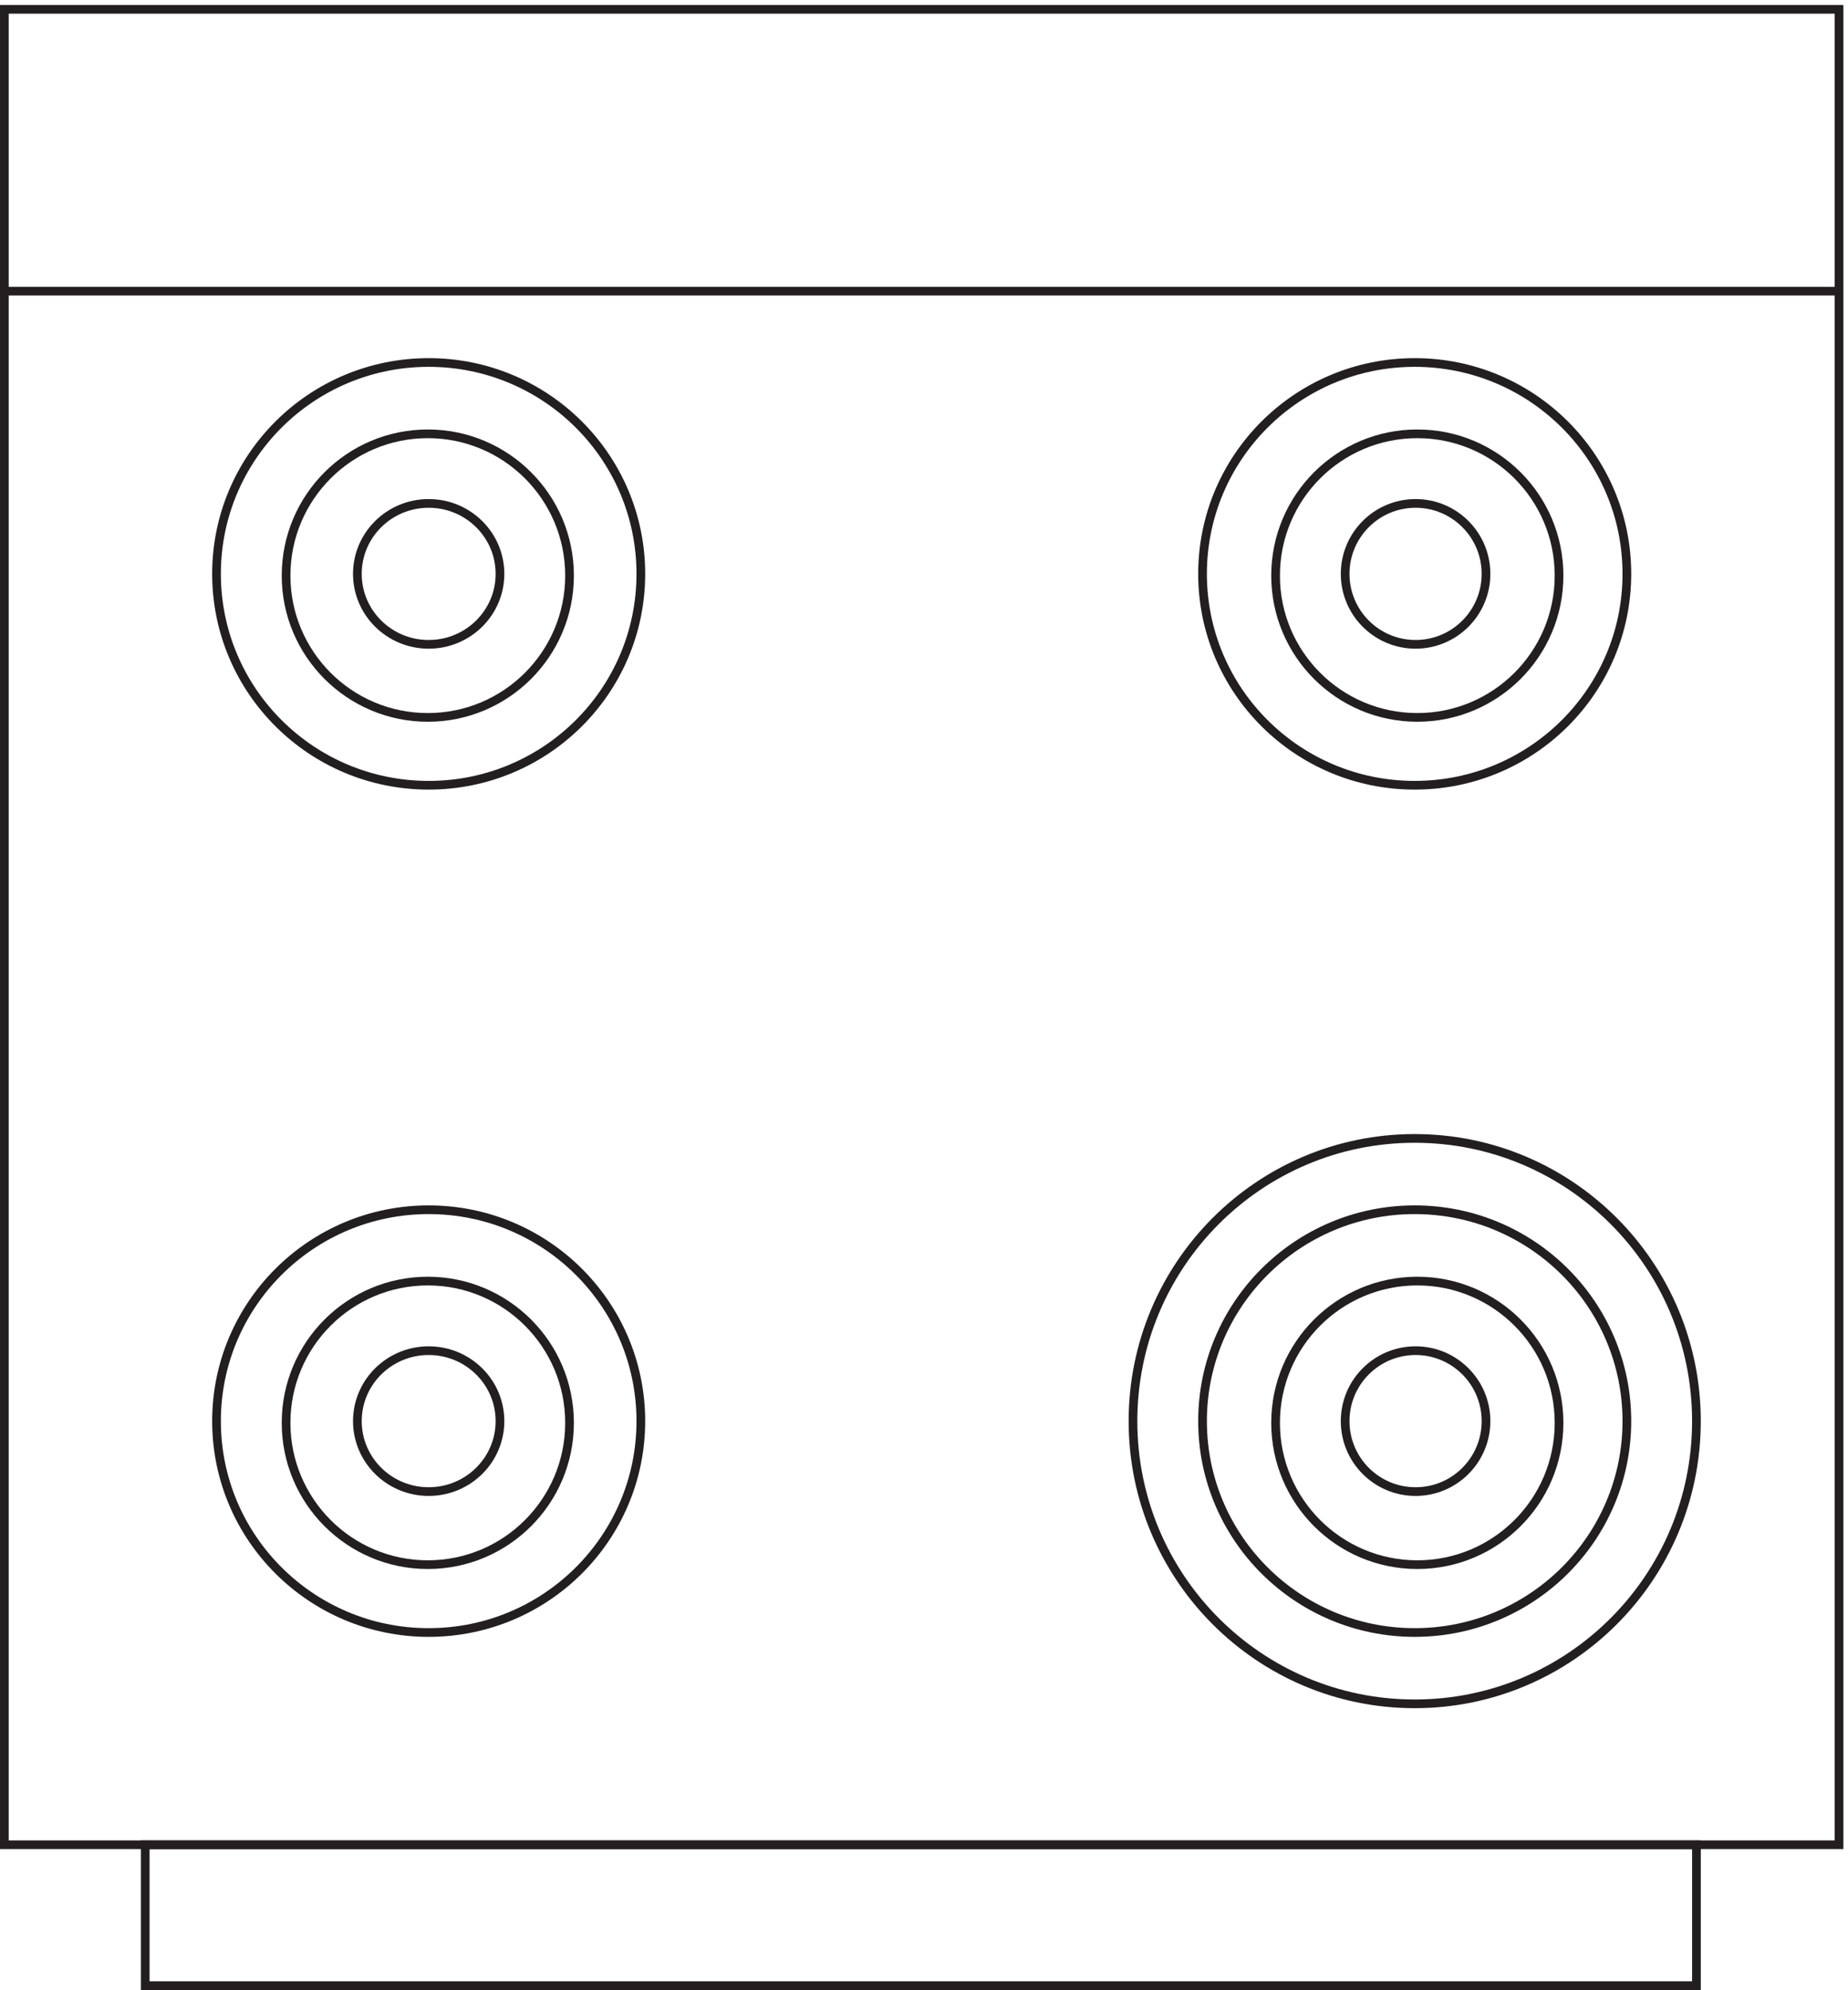 <svg xmlns="http://www.w3.org/2000/svg" xml:space="preserve" width="212" height="228.199"><path d="M124.832 3.664h1338v121.5h-1338z" style="fill:none;stroke:#231f20;stroke-width:7.5;stroke-linecap:butt;stroke-linejoin:miter;stroke-miterlimit:10;stroke-dasharray:none;stroke-opacity:1" transform="matrix(.133 0 0 -.133 .056 228.188)"/><path d="M3.332 1707.66V125.16H1585.83v1582.5z" style="fill:none;stroke:#231f20;stroke-width:7.5;stroke-linecap:butt;stroke-linejoin:miter;stroke-miterlimit:10;stroke-dasharray:none;stroke-opacity:1" transform="matrix(.133 0 0 -.133 .056 228.188)"/><path d="M552.332 1220.91c0-100.66-81.926-182.25-183-182.25-101.066 0-183 81.59-183 182.25 0 100.65 81.934 182.25 183 182.25 101.074 0 183-81.6 183-182.25zm0-730.496c0-100.66-81.926-182.25-183-182.25-101.066 0-183 81.59-183 182.25 0 100.652 81.934 182.25 183 182.25 101.074 0 183-81.598 183-182.25z" style="fill:none;stroke:#231f20;stroke-width:7.5;stroke-linecap:butt;stroke-linejoin:miter;stroke-miterlimit:10;stroke-dasharray:none;stroke-opacity:1" transform="matrix(.133 0 0 -.133 .056 228.188)"/><path d="M490.832 488.914c0-67.519-54.73-122.25-122.25-122.25-67.516 0-122.25 54.731-122.25 122.25 0 67.516 54.734 122.25 122.25 122.25 67.52 0 122.25-54.734 122.25-122.25z" style="fill:none;stroke:#231f20;stroke-width:7.5;stroke-linecap:butt;stroke-linejoin:miter;stroke-miterlimit:10;stroke-dasharray:none;stroke-opacity:1" transform="matrix(.133 0 0 -.133 .056 228.188)"/><path d="M430.832 490.414c0-33.555-27.531-60.75-61.5-60.75-33.965 0-61.5 27.195-61.5 60.75 0 33.551 27.535 60.75 61.5 60.75 33.969 0 61.5-27.199 61.5-60.75zm971.998 730.496c0-100.66-81.93-182.25-183-182.25s-183 81.59-183 182.25c0 100.65 81.93 182.25 183 182.25s183-81.6 183-182.25z" style="fill:none;stroke:#231f20;stroke-width:7.5;stroke-linecap:butt;stroke-linejoin:miter;stroke-miterlimit:10;stroke-dasharray:none;stroke-opacity:1" transform="matrix(.133 0 0 -.133 .056 228.188)"/><path d="M1344.33 1219.41c0-67.52-54.73-122.25-122.25-122.25-67.52 0-122.25 54.73-122.25 122.25 0 67.52 54.73 122.25 122.25 122.25 67.52 0 122.25-54.73 122.25-122.25z" style="fill:none;stroke:#231f20;stroke-width:7.5;stroke-linecap:butt;stroke-linejoin:miter;stroke-miterlimit:10;stroke-dasharray:none;stroke-opacity:1" transform="matrix(.133 0 0 -.133 .056 228.188)"/><path d="M1281.33 1220.91c0-33.55-27.2-60.75-60.75-60.75s-60.75 27.2-60.75 60.75 27.2 60.75 60.75 60.75 60.75-27.2 60.75-60.75zm181.5-730.496c0-134.625-108.79-243.75-243-243.75-134.2 0-242.998 109.125-242.998 243.75 0 134.617 108.798 243.75 242.998 243.75 134.21 0 243-109.133 243-243.75zM3.332 1464.66H1585.83M490.832 1219.41c0-67.52-54.73-122.25-122.25-122.25-67.516 0-122.25 54.73-122.25 122.25 0 67.52 54.734 122.25 122.25 122.25 67.52 0 122.25-54.73 122.25-122.25z" style="fill:none;stroke:#231f20;stroke-width:7.5;stroke-linecap:butt;stroke-linejoin:miter;stroke-miterlimit:10;stroke-dasharray:none;stroke-opacity:1" transform="matrix(.133 0 0 -.133 .056 228.188)"/><path d="M430.832 1220.91c0-33.55-27.531-60.75-61.5-60.75-33.965 0-61.5 27.2-61.5 60.75s27.535 60.75 61.5 60.75c33.969 0 61.5-27.2 61.5-60.75zm971.998-730.496c0-100.66-81.93-182.25-183-182.25s-183 81.59-183 182.25c0 100.652 81.93 182.25 183 182.25s183-81.598 183-182.25z" style="fill:none;stroke:#231f20;stroke-width:7.5;stroke-linecap:butt;stroke-linejoin:miter;stroke-miterlimit:10;stroke-dasharray:none;stroke-opacity:1" transform="matrix(.133 0 0 -.133 .056 228.188)"/><path d="M1344.33 488.914c0-67.519-54.73-122.25-122.25-122.25-67.52 0-122.25 54.731-122.25 122.25 0 67.516 54.73 122.25 122.25 122.25 67.52 0 122.25-54.734 122.25-122.25z" style="fill:none;stroke:#231f20;stroke-width:7.5;stroke-linecap:butt;stroke-linejoin:miter;stroke-miterlimit:10;stroke-dasharray:none;stroke-opacity:1" transform="matrix(.133 0 0 -.133 .056 228.188)"/><path d="M1281.33 490.414c0-33.555-27.2-60.75-60.75-60.75s-60.75 27.195-60.75 60.75c0 33.551 27.2 60.75 60.75 60.75s60.75-27.199 60.75-60.75z" style="fill:none;stroke:#231f20;stroke-width:7.5;stroke-linecap:butt;stroke-linejoin:miter;stroke-miterlimit:10;stroke-dasharray:none;stroke-opacity:1" transform="matrix(.133 0 0 -.133 .056 228.188)"/></svg>
